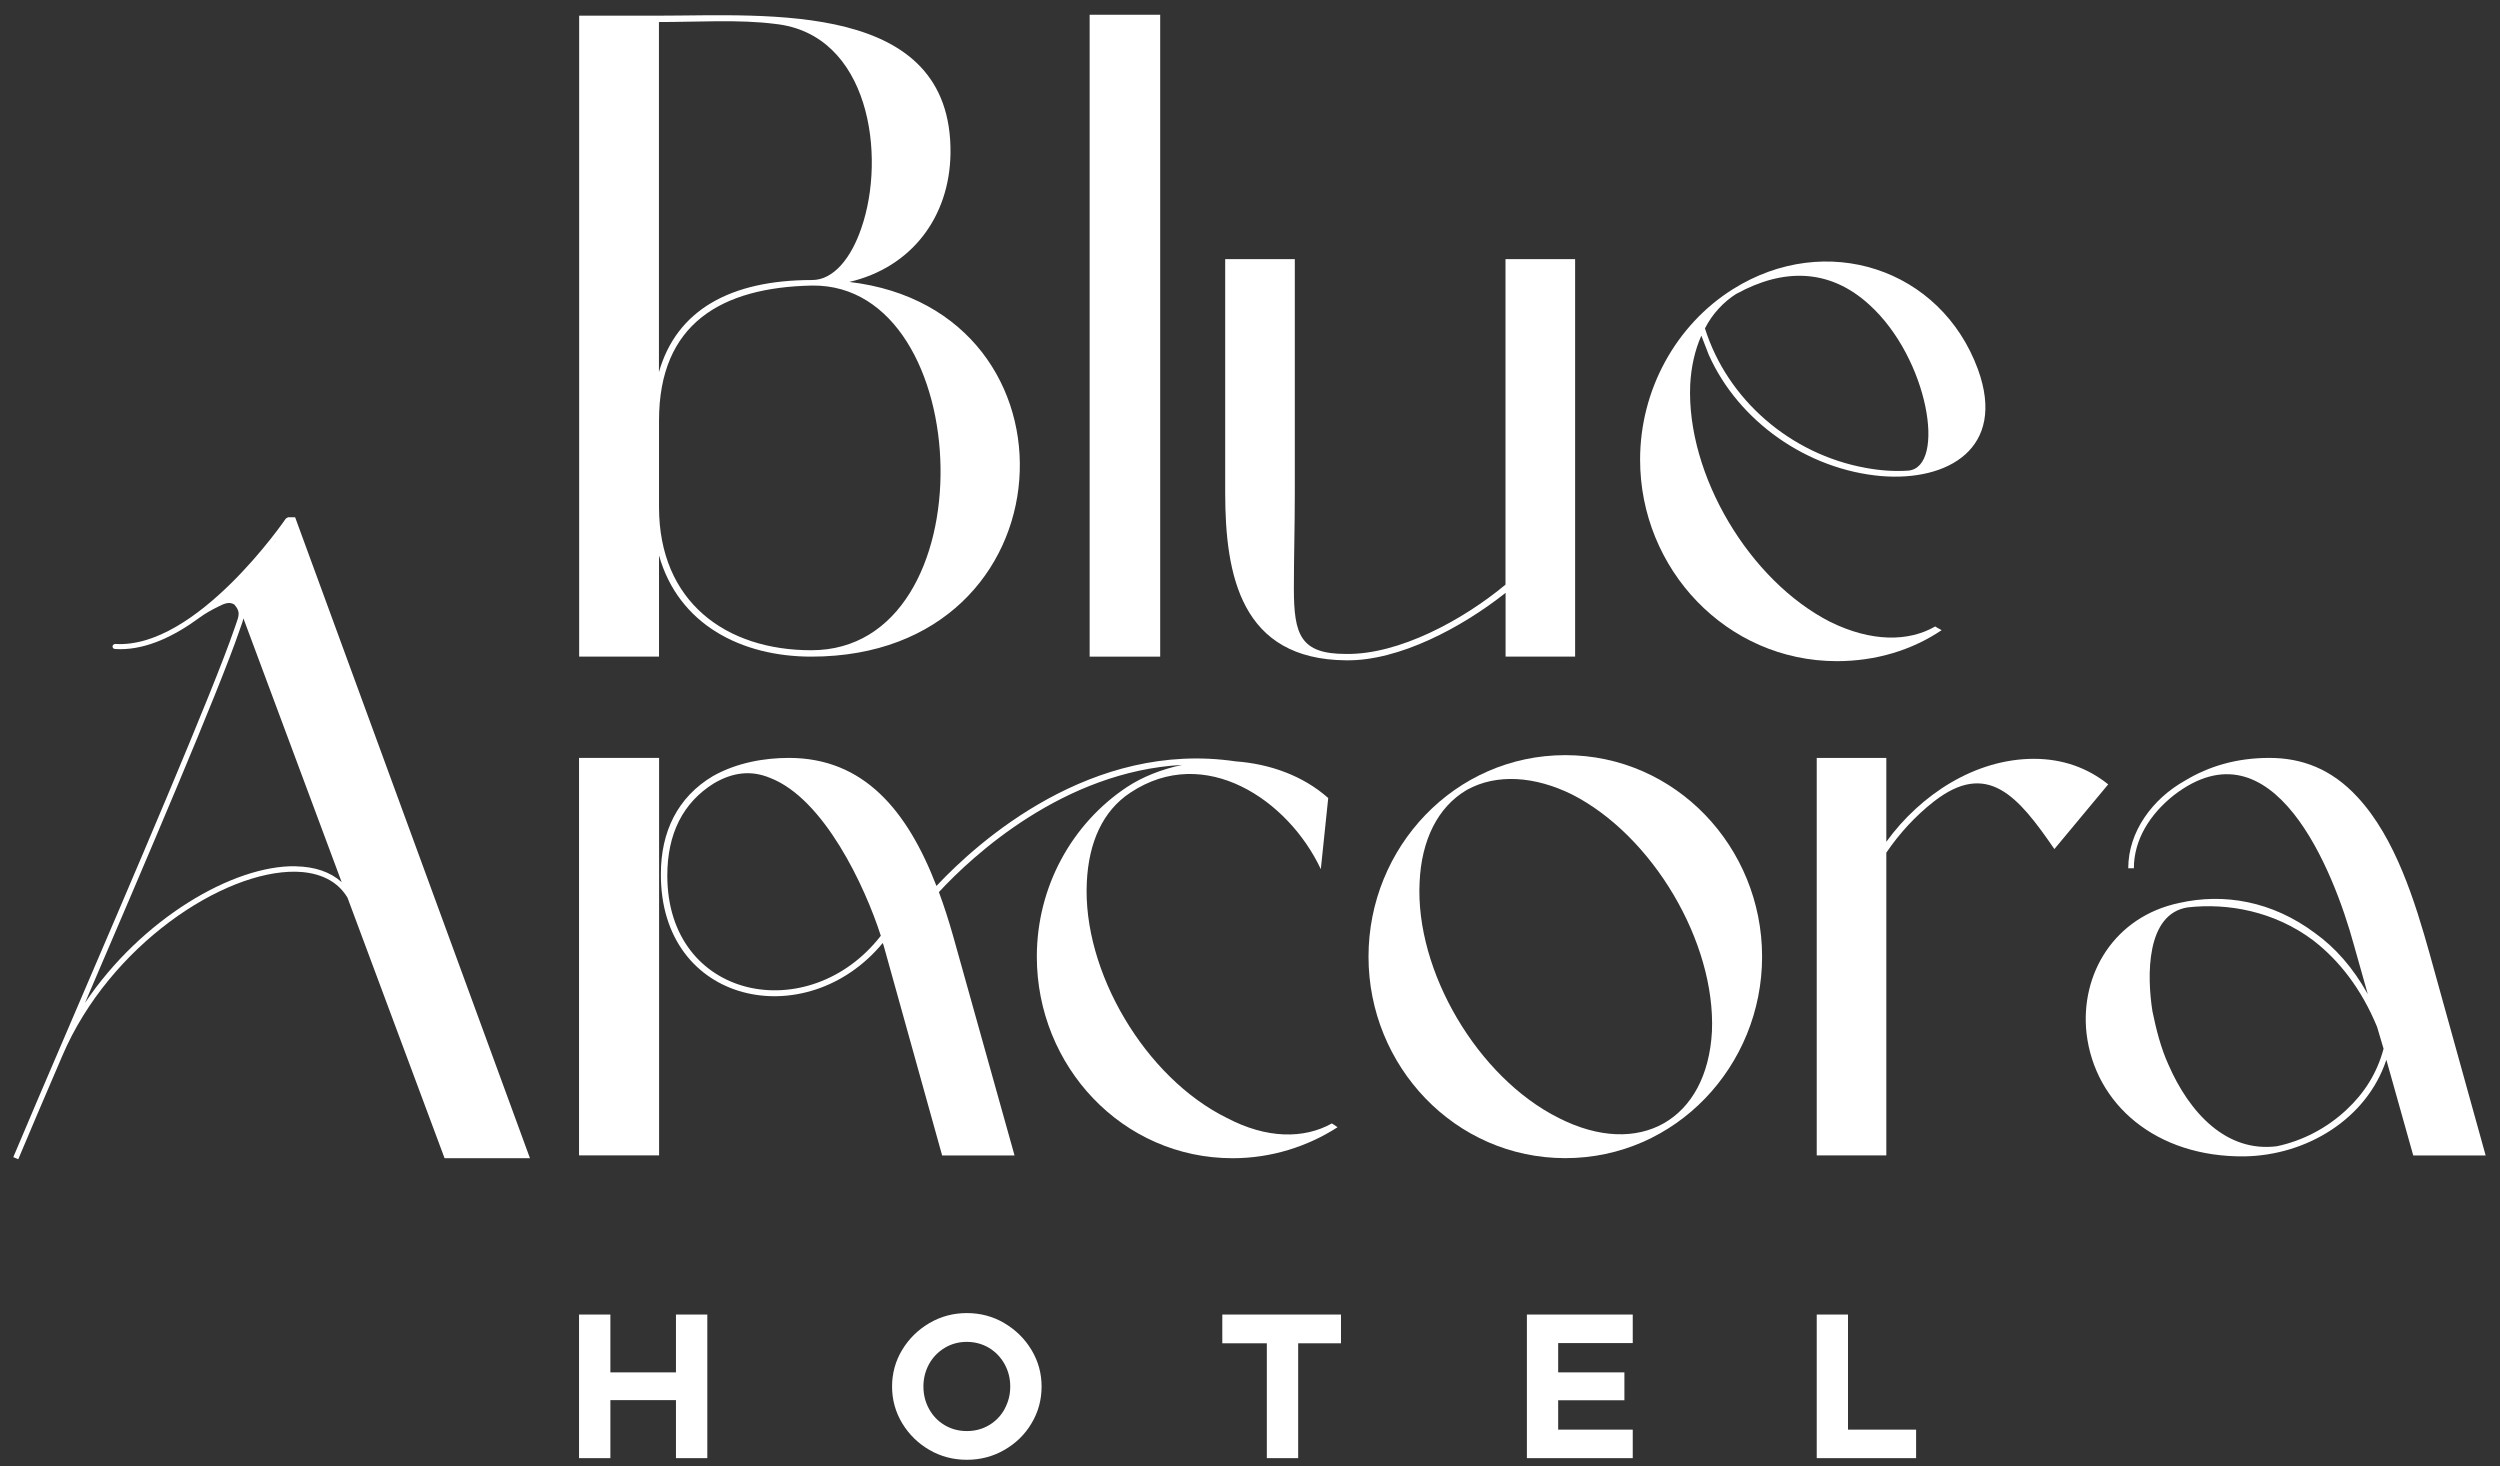 <svg width="104" height="61" viewBox="0 0 104 61" fill="none" xmlns="http://www.w3.org/2000/svg">
<rect x="0" y="0" width="104" height="61" fill="#333333" stroke="none"/>
<path d="M11.968 21.515C11.968 21.515 11.959 21.533 11.956 21.542C11.926 21.545 11.899 21.559 11.881 21.586C11.845 21.639 8.17 27.003 4.795 26.788C4.744 26.788 4.687 26.827 4.681 26.886C4.678 26.945 4.72 26.994 4.78 26.997C4.855 27.003 4.927 27.006 5.002 27.006C6.135 27.006 7.271 26.45 8.293 25.699C8.533 25.522 8.791 25.378 9.057 25.246C9.345 25.098 9.534 25.025 9.741 25.143C10.005 25.434 9.951 25.596 9.81 25.985C9.789 26.044 9.765 26.105 9.744 26.173C8.875 28.717 5.457 36.681 2.96 42.496C1.953 44.843 1.084 46.868 0.553 48.137L0.76 48.223C1.188 47.201 1.836 45.682 2.6 43.904C4.561 39.328 9.285 36.213 12.304 36.263C13.026 36.278 13.947 36.487 14.456 37.344L18.494 48.181H22.046L12.277 21.518H11.968V21.515ZM11.459 22.516C11.459 22.516 11.45 22.534 11.444 22.543L11.408 22.581C11.425 22.558 11.441 22.537 11.459 22.516ZM12.31 36.036C9.711 35.98 5.877 38.227 3.536 41.719C5.991 36.001 9.129 28.67 9.957 26.241C9.981 26.173 10.002 26.114 10.023 26.055C10.068 25.935 10.104 25.826 10.127 25.726L14.213 36.696C13.749 36.278 13.107 36.054 12.307 36.039L12.31 36.036Z" fill="white"/>
<path d="M76.412 27.504C78.034 27.504 79.538 27.047 80.773 26.214C80.618 26.138 80.504 26.061 80.504 26.061C79.386 26.706 77.839 26.706 76.142 25.873C72.782 24.165 70.156 19.766 70.312 16.012C70.351 15.253 70.507 14.57 70.776 13.963L71.085 14.761C72.32 17.529 75.18 19.54 78.267 19.805C81.007 20.031 83.48 18.668 82.284 15.368C80.741 11.157 75.95 9.603 72.089 12.029C69.733 13.507 68.228 16.201 68.228 19.122C68.228 23.673 71.82 27.504 76.415 27.504H76.412ZM72.242 12.22C74.173 11.157 76.103 11.157 77.764 12.677C80.234 14.914 80.968 19.428 79.386 19.578C78.807 19.616 78.228 19.578 77.608 19.463C74.478 18.895 71.856 16.619 70.926 13.66C71.235 13.053 71.7 12.559 72.239 12.217L72.242 12.22Z" fill="white"/>
<path d="M28.12 57.091H25.392V54.685H24.088V60.659H25.392V58.245H28.12V60.659H29.424V54.685H28.12V57.091Z" fill="white"/>
<path d="M27.415 23.105C28.227 25.988 30.853 27.316 33.749 27.316C44.675 27.316 45.371 12.903 35.332 11.729C37.919 11.122 39.502 9.034 39.541 6.382C39.615 0.007 31.932 0.652 27.376 0.652H24.093V27.316H27.415V23.105ZM27.415 0.917C28.998 0.917 30.736 0.802 32.241 0.994C36.18 1.412 36.876 6.494 35.832 9.488C35.407 10.739 34.675 11.649 33.785 11.649C30.386 11.649 28.146 12.9 27.412 15.479V0.917H27.415ZM27.415 17.491C27.415 13.469 30.002 11.952 33.788 11.879C40.662 11.802 41.162 27.05 33.749 27.05C30.197 27.05 27.415 25.04 27.415 21.094V17.491Z" fill="white"/>
<path d="M48.264 0.614H45.329V27.316H48.264V0.614Z" fill="white"/>
<path d="M76.877 54.685H75.576V60.659H79.71V59.473H76.877V54.685Z" fill="white"/>
<path d="M63.519 60.659H67.922V59.473H64.82V58.251H67.575V57.091H64.82V55.872H67.922V54.685H63.519V60.659Z" fill="white"/>
<path d="M41.777 55.039C41.303 54.762 40.785 54.624 40.221 54.624C39.658 54.624 39.142 54.762 38.665 55.039C38.192 55.316 37.814 55.687 37.532 56.152C37.251 56.617 37.11 57.126 37.11 57.68C37.11 58.233 37.251 58.74 37.532 59.208C37.814 59.673 38.192 60.044 38.665 60.318C39.139 60.592 39.658 60.727 40.221 60.727C40.785 60.727 41.303 60.592 41.78 60.318C42.257 60.044 42.637 59.676 42.913 59.208C43.192 58.743 43.33 58.233 43.33 57.68C43.33 57.126 43.189 56.62 42.907 56.152C42.625 55.687 42.248 55.316 41.774 55.039H41.777ZM41.795 58.61C41.639 58.896 41.423 59.12 41.148 59.285C40.872 59.449 40.563 59.532 40.221 59.532C39.88 59.532 39.571 59.449 39.295 59.285C39.019 59.12 38.803 58.896 38.647 58.61C38.492 58.325 38.414 58.016 38.414 57.68C38.414 57.344 38.492 57.035 38.647 56.749C38.803 56.464 39.022 56.24 39.298 56.072C39.577 55.904 39.883 55.822 40.218 55.822C40.554 55.822 40.869 55.907 41.145 56.072C41.42 56.24 41.636 56.467 41.792 56.749C41.948 57.035 42.026 57.344 42.026 57.68C42.026 58.016 41.948 58.325 41.792 58.61H41.795Z" fill="white"/>
<path d="M62.629 27.316H65.525V10.78H62.629V24.321C60.851 25.799 58.189 27.242 55.986 27.204C54.095 27.204 53.825 26.406 53.825 24.474C53.825 23.146 53.864 21.857 53.864 20.529V10.78H50.968V20.491C50.968 23.941 51.624 27.43 55.989 27.469C58.189 27.507 60.815 26.102 62.632 24.663V27.318L62.629 27.316Z" fill="white"/>
<path d="M50.848 55.881H52.7V60.659H54.004V55.881H55.785V54.685H50.848V55.881Z" fill="white"/>
<path d="M101.086 39.72C100.469 37.52 99.656 34.865 98.073 33.16C96.991 31.985 95.756 31.529 94.404 31.529C93.052 31.529 91.895 31.87 90.891 32.477C89.539 33.236 88.535 34.6 88.535 36.119H88.769C88.769 34.944 89.425 33.881 90.429 33.083C94.56 29.898 97.072 36.193 97.921 39.305L98.499 41.354C97.882 40.253 97.147 39.419 96.299 38.813C94.521 37.485 92.516 37.144 90.66 37.562C87.956 38.13 86.529 40.521 86.799 42.985C87.147 45.944 89.695 48.143 93.364 48.105C95.951 48.067 98.46 46.55 99.272 44.086L100.391 48.067H103.403L101.086 39.723V39.72ZM97.612 46.168C96.802 46.927 95.795 47.457 94.716 47.684C92.633 47.949 91.086 46.318 90.199 44.272C89.89 43.589 89.698 42.829 89.542 42.072C89.308 40.594 89.272 38.015 91.008 37.747C92.669 37.559 94.599 37.9 96.221 39.113C97.303 39.947 98.229 41.124 98.886 42.717L99.156 43.627C98.886 44.651 98.346 45.485 97.612 46.168Z" fill="white"/>
<path d="M84.611 31.567C82.18 31.567 79.901 33.045 78.471 35.018V31.529H75.576V48.064H78.471V35.471C79.011 34.676 79.668 33.955 80.441 33.348C82.68 31.602 83.954 33.122 85.462 35.321L87.701 32.63C86.853 31.947 85.81 31.567 84.611 31.567Z" fill="white"/>
<path d="M65.117 31.414C60.521 31.414 56.93 35.244 56.93 39.796C56.93 44.348 60.521 48.179 65.117 48.179C69.712 48.179 73.303 44.348 73.303 39.796C73.303 35.244 69.712 31.414 65.117 31.414ZM64.847 46.509C61.487 44.84 58.861 40.403 59.056 36.687C59.133 34.98 59.79 33.578 61.025 32.857C62.26 32.174 63.843 32.288 65.387 33.045C68.747 34.753 71.373 39.19 71.217 42.906C71.022 46.586 68.204 48.214 64.844 46.509H64.847Z" fill="white"/>
<path d="M27.418 31.529H24.088V48.064H27.418V31.529Z" fill="white"/>
<path d="M55.638 46.889C55.482 46.774 55.404 46.736 55.404 46.736C54.247 47.381 52.703 47.381 51.043 46.509C47.643 44.84 45.02 40.403 45.212 36.687C45.29 35.056 45.869 33.728 47.029 32.971C50.119 30.922 53.594 33.275 54.946 36.157L55.254 33.198C54.19 32.256 52.808 31.776 51.405 31.673C45.404 30.787 40.689 35.009 38.956 36.855C37.748 33.725 35.94 31.529 32.82 31.529C31.816 31.529 30.658 31.72 29.654 32.288C28.188 33.16 27.493 34.603 27.493 36.346C27.454 41.807 33.557 43.059 36.723 39.228L36.762 39.343L39.193 48.067H42.205L39.657 38.963C39.475 38.321 39.277 37.7 39.058 37.111C40.455 35.601 44.241 32.088 49.178 31.82C48.327 32 47.532 32.312 46.876 32.745C44.598 34.261 43.132 36.879 43.132 39.799C43.132 44.351 46.684 48.182 51.279 48.182C52.901 48.182 54.409 47.687 55.644 46.892L55.638 46.889ZM27.76 36.422C27.76 34.676 28.416 33.39 29.69 32.592C30.464 32.135 31.234 32.023 32.046 32.365C34.286 33.236 35.985 36.879 36.642 38.928C33.668 42.758 27.76 41.619 27.76 36.425V36.422Z" fill="white"/>
</svg>
